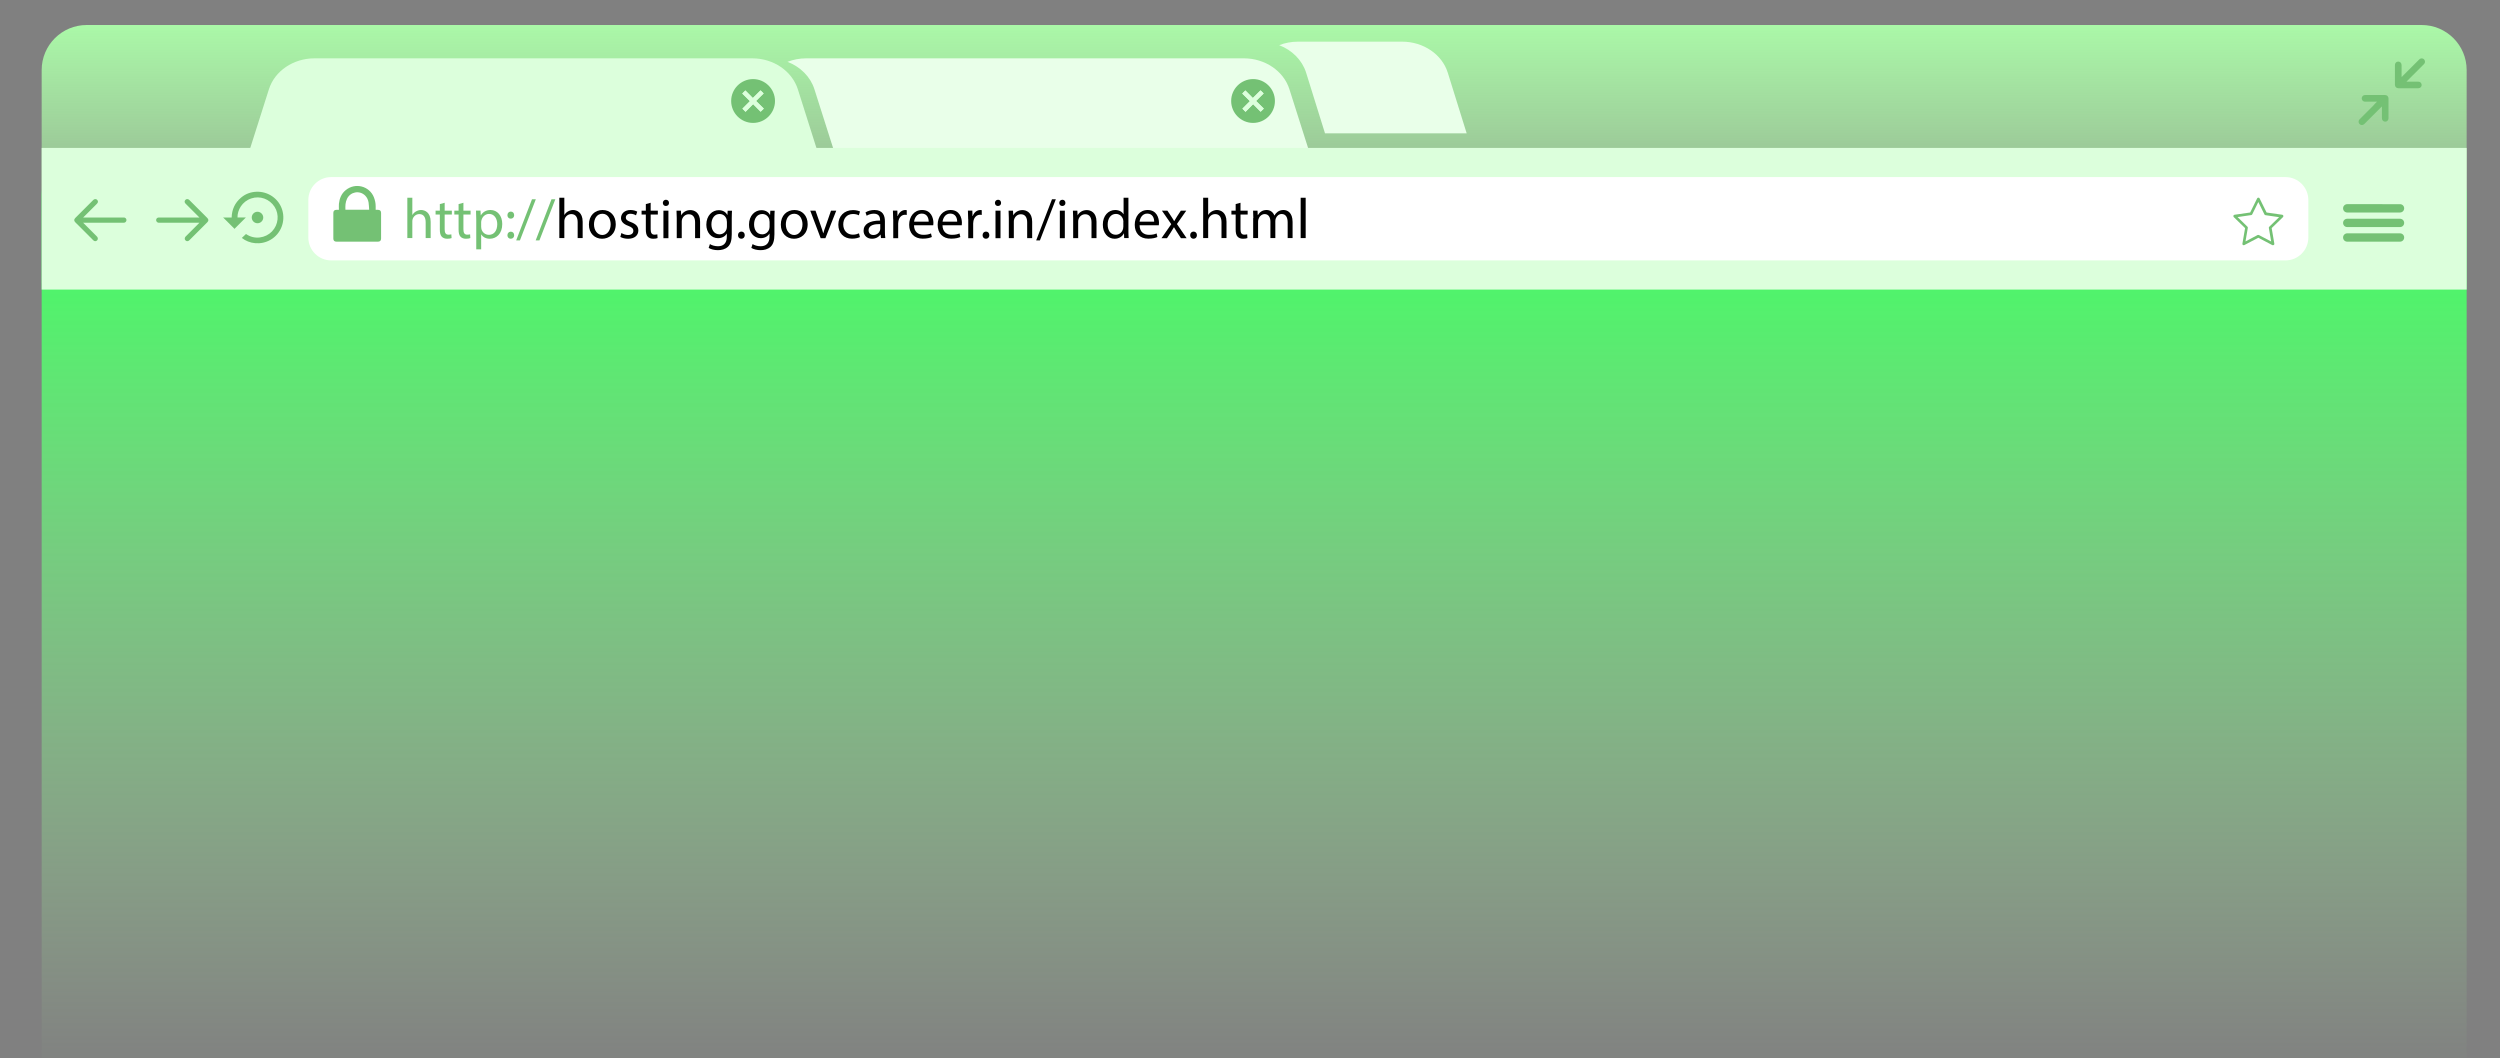 <?xml version="1.0" encoding="utf-8"?>
<!-- Generator: Adobe Illustrator 21.0.2, SVG Export Plug-In . SVG Version: 6.00 Build 0)  -->
<svg version="1.1" id="Layer_1" xmlns="http://www.w3.org/2000/svg" xmlns:xlink="http://www.w3.org/1999/xlink" x="0px" y="0px"
	 viewBox="0 0 300 127" style="enable-background:new 0 0 300 127;" xml:space="preserve">
<rect x="0" y="0" width="300" height="127" fill="#808080" stroke="none"/>
<g>
	<g>
		<linearGradient id="SVGID_1_" gradientUnits="userSpaceOnUse" x1="150.5" y1="41.904" x2="150.5" y2="0.877">
			<stop  offset="0" style="stop-color:#B5FFAA;stop-opacity:0"/>
			<stop  offset="1" style="stop-color:#ACFFAA"/>
		</linearGradient>
		<path style="fill:url(#SVGID_1_);" d="M296,34H5V8.41C5,5.42,7.42,3,10.41,3h280.18c2.99,0,5.41,2.42,5.41,5.41V34z"/>
	</g>
	<g>
		<linearGradient id="SVGID_2_" gradientUnits="userSpaceOnUse" x1="150.5" y1="169.144" x2="150.5" y2="24.888">
			<stop  offset="0.278" style="stop-color:#B5FFAA;stop-opacity:0"/>
			<stop  offset="1" style="stop-color:#40FF62"/>
		</linearGradient>
		<path style="fill:url(#SVGID_2_);" d="M296,127H5V23.41C5,20.42,7.42,18,10.41,18h280.18c2.99,0,5.41,2.42,5.41,5.41V127z"/>
	</g>
	<path style="fill:#E9FFE9;" d="M176,16h-17l-2.27-7.29c-0.48-1.51-1.69-2.7-3.23-3.29c0.69-0.27,1.45-0.42,2.24-0.42h12.52
		c2.54,0,4.78,1.52,5.47,3.71L176,16z"/>
	<path style="fill:#E9FFE9;" d="M158,21h-57l-3.27-10.29c-0.48-1.51-1.69-2.7-3.23-3.29C95.19,7.15,95.95,7,96.74,7h52.52
		c2.54,0,4.78,1.52,5.47,3.71L158,21z"/>
	<rect x="5" y="17.75" style="fill:#DCFFDC;" width="291" height="17"/>
	<path style="fill:#DCFFDC;" d="M99,21H29l3.27-10.29C32.96,8.52,35.2,7,37.74,7h52.53c2.54,0,4.77,1.52,5.47,3.71L99,21z"/>
	<path style="fill:#FFFFFF;" d="M274.25,31.25H39.75c-1.52,0-2.75-1.23-2.75-2.75V24c0-1.52,1.23-2.75,2.75-2.75h234.5
		c1.52,0,2.75,1.23,2.75,2.75v4.5C277,30.02,275.77,31.25,274.25,31.25z"/>
	<g>
		<path style="fill:#74C174;" d="M90.37,14.75c-1.45,0-2.63-1.18-2.63-2.63c0-1.45,1.18-2.62,2.62-2.63
			C91.81,9.49,93,10.67,93,12.12C93,13.57,91.82,14.75,90.37,14.75z M89.09,13.04c0.12,0.12,0.24,0.24,0.37,0.38
			c0.3-0.3,0.61-0.61,0.91-0.92c0.31,0.31,0.61,0.61,0.9,0.91c0.12-0.12,0.24-0.24,0.38-0.37c-0.3-0.3-0.61-0.6-0.93-0.92
			c0.31-0.3,0.61-0.61,0.91-0.9c-0.12-0.12-0.24-0.24-0.37-0.37c-0.3,0.3-0.6,0.61-0.92,0.92c-0.3-0.31-0.61-0.61-0.9-0.91
			c-0.12,0.12-0.24,0.24-0.37,0.37c0.3,0.3,0.61,0.61,0.92,0.91C89.7,12.44,89.39,12.74,89.09,13.04z"/>
		<path style="fill:#DCFFDC;" d="M89.09,13.04c0.3-0.3,0.61-0.6,0.91-0.91c-0.31-0.31-0.62-0.61-0.92-0.91
			c0.13-0.13,0.25-0.25,0.37-0.37c0.3,0.3,0.6,0.61,0.9,0.91c0.31-0.31,0.62-0.62,0.92-0.92c0.13,0.13,0.25,0.25,0.37,0.37
			c-0.3,0.29-0.6,0.6-0.91,0.9c0.32,0.31,0.62,0.62,0.93,0.92c-0.13,0.13-0.25,0.25-0.38,0.37c-0.3-0.3-0.6-0.6-0.9-0.91
			c-0.31,0.31-0.61,0.62-0.91,0.92C89.33,13.29,89.21,13.16,89.09,13.04z"/>
	</g>
	<g>
		<path style="fill:#74C174;" d="M150.37,14.75c-1.45,0-2.63-1.18-2.63-2.63c0-1.45,1.18-2.62,2.62-2.63
			c1.45-0.01,2.63,1.18,2.63,2.62C153,13.57,151.82,14.75,150.37,14.75z M149.09,13.04c0.12,0.12,0.24,0.24,0.37,0.38
			c0.3-0.3,0.61-0.61,0.91-0.92c0.31,0.31,0.61,0.61,0.9,0.91c0.12-0.12,0.24-0.24,0.38-0.37c-0.3-0.3-0.61-0.6-0.93-0.92
			c0.31-0.3,0.61-0.61,0.91-0.9c-0.12-0.12-0.24-0.24-0.37-0.37c-0.3,0.3-0.6,0.61-0.92,0.92c-0.3-0.31-0.61-0.61-0.9-0.91
			c-0.12,0.12-0.24,0.24-0.37,0.37c0.3,0.3,0.61,0.61,0.92,0.91C149.7,12.44,149.39,12.74,149.09,13.04z"/>
		<path style="fill:#DCFFDC;" d="M149.09,13.04c0.3-0.3,0.61-0.6,0.91-0.91c-0.31-0.31-0.62-0.61-0.92-0.91
			c0.13-0.13,0.25-0.25,0.37-0.37c0.3,0.3,0.6,0.61,0.9,0.91c0.31-0.31,0.62-0.62,0.92-0.92c0.13,0.13,0.25,0.25,0.37,0.37
			c-0.3,0.29-0.6,0.6-0.91,0.9c0.32,0.31,0.62,0.62,0.93,0.92c-0.13,0.13-0.25,0.25-0.38,0.37c-0.3-0.3-0.6-0.6-0.9-0.91
			c-0.31,0.31-0.61,0.62-0.91,0.92C149.33,13.29,149.21,13.16,149.09,13.04z"/>
	</g>
	<path style="fill:#74C174;" d="M23.93,26.73c-0.05,0-0.08,0-0.11,0c-1.58,0-3.15,0-4.73,0c-0.09,0-0.17-0.01-0.23-0.07
		c-0.1-0.08-0.15-0.22-0.11-0.34c0.04-0.13,0.15-0.21,0.28-0.22c0.03,0,0.06,0,0.09,0c1.57,0,3.13,0,4.7,0c0.03,0,0.06,0,0.11,0
		c-0.03-0.03-0.05-0.05-0.07-0.07c-0.53-0.53-1.05-1.05-1.58-1.58c-0.13-0.13-0.16-0.27-0.08-0.4c0.09-0.17,0.31-0.21,0.46-0.1
		c0.03,0.02,0.05,0.04,0.08,0.07c0.71,0.71,1.42,1.42,2.13,2.13c0.18,0.18,0.18,0.35,0,0.53c-0.71,0.71-1.42,1.43-2.14,2.14
		c-0.13,0.13-0.27,0.16-0.4,0.08c-0.17-0.09-0.21-0.31-0.1-0.46c0.02-0.03,0.05-0.06,0.07-0.08c0.52-0.52,1.04-1.04,1.56-1.56
		C23.88,26.78,23.89,26.76,23.93,26.73z"/>
	<path style="fill:#74C174;" d="M9.98,26.73c0.05,0,0.08,0,0.11,0c1.58,0,3.15,0,4.73,0c0.09,0,0.17-0.01,0.23-0.07
		c0.1-0.08,0.15-0.22,0.11-0.34c-0.04-0.13-0.15-0.21-0.28-0.22c-0.03,0-0.06,0-0.09,0c-1.57,0-3.13,0-4.7,0c-0.03,0-0.06,0-0.11,0
		c0.03-0.03,0.05-0.05,0.07-0.07c0.53-0.53,1.05-1.05,1.58-1.58c0.13-0.13,0.16-0.27,0.08-0.4c-0.09-0.17-0.31-0.21-0.46-0.1
		c-0.03,0.02-0.05,0.04-0.08,0.07c-0.71,0.71-1.42,1.42-2.13,2.13c-0.18,0.18-0.18,0.35,0,0.53c0.71,0.71,1.42,1.43,2.14,2.14
		c0.13,0.13,0.27,0.16,0.4,0.08c0.17-0.09,0.21-0.31,0.1-0.46c-0.02-0.03-0.05-0.06-0.07-0.08c-0.52-0.52-1.04-1.04-1.56-1.56
		C10.03,26.78,10.01,26.76,9.98,26.73z"/>
	<g>
		<path style="fill:#74C174;" d="M26.77,26.1c0.34,0,0.68,0,1.03,0c0.02-0.96,0.39-1.76,1.12-2.38c0.53-0.45,1.15-0.68,1.84-0.71
			c1.43-0.06,2.71,0.85,3.11,2.19c0.41,1.37-0.16,2.84-1.38,3.56c-1.2,0.71-2.61,0.49-3.47-0.21c0.16-0.16,0.33-0.31,0.5-0.47
			c1.03,0.72,2.34,0.49,3.11-0.3c0.78-0.81,0.91-2.03,0.32-2.96c-0.6-0.94-1.75-1.36-2.79-1.01c-1.12,0.37-1.68,1.41-1.66,2.29
			c0.33,0,0.67,0,1,0c-0.45,0.45-0.91,0.91-1.37,1.37c-0.01-0.01-0.02-0.04-0.04-0.06c-0.41-0.42-0.83-0.83-1.24-1.24
			c-0.02-0.02-0.04-0.03-0.07-0.05C26.77,26.11,26.77,26.11,26.77,26.1z"/>
		<path style="fill:#74C174;" d="M30.9,26.79c-0.38,0-0.69-0.31-0.69-0.69c0-0.38,0.31-0.69,0.69-0.69c0.37,0,0.69,0.32,0.69,0.69
			C31.59,26.48,31.28,26.79,30.9,26.79z"/>
	</g>
	<g>
		<g>
			<path style="fill:#74C174;" d="M288,25.5h-6.33c-0.28,0-0.5-0.22-0.5-0.5s0.22-0.5,0.5-0.5H288c0.28,0,0.5,0.22,0.5,0.5
				S288.28,25.5,288,25.5z"/>
		</g>
		<g>
			<path style="fill:#74C174;" d="M288,27.25h-6.33c-0.28,0-0.5-0.22-0.5-0.5s0.22-0.5,0.5-0.5H288c0.28,0,0.5,0.22,0.5,0.5
				S288.28,27.25,288,27.25z"/>
		</g>
		<g>
			<path style="fill:#74C174;" d="M288,29h-6.33c-0.28,0-0.5-0.22-0.5-0.5s0.22-0.5,0.5-0.5H288c0.28,0,0.5,0.22,0.5,0.5
				S288.28,29,288,29z"/>
		</g>
	</g>
	<g>
		<path style="fill:#74C174;" d="M272.75,29.43c-0.03,0-0.05-0.01-0.08-0.02L271,28.53l-1.68,0.88c-0.05,0.03-0.12,0.02-0.17-0.01
			c-0.05-0.04-0.07-0.1-0.06-0.16l0.32-1.87l-1.36-1.32c-0.04-0.04-0.06-0.11-0.04-0.17c0.02-0.06,0.07-0.1,0.13-0.11l1.88-0.27
			l0.84-1.7c0.05-0.11,0.24-0.11,0.29,0l0.84,1.7l1.88,0.27c0.06,0.01,0.11,0.05,0.13,0.11c0.02,0.06,0,0.12-0.04,0.17l-1.36,1.32
			l0.32,1.87c0.01,0.06-0.01,0.12-0.06,0.16C272.82,29.42,272.79,29.43,272.75,29.43z M271,28.19c0.03,0,0.05,0.01,0.08,0.02
			l1.46,0.77l-0.28-1.63c-0.01-0.05,0.01-0.11,0.05-0.14l1.18-1.15l-1.64-0.24c-0.05-0.01-0.1-0.04-0.12-0.09L271,24.24l-0.73,1.48
			c-0.02,0.05-0.07,0.08-0.12,0.09l-1.64,0.24l1.18,1.15c0.04,0.04,0.06,0.09,0.05,0.14l-0.28,1.63l1.46-0.77
			C270.95,28.19,270.97,28.19,271,28.19z"/>
	</g>
	<g>
		<path style="fill:#74C174;" d="M288.23,9.23c0.02-0.03,0.04-0.06,0.07-0.09c0.67-0.67,1.33-1.33,2-2
			c0.23-0.23,0.59-0.15,0.68,0.15c0.05,0.16,0,0.3-0.12,0.42c-0.48,0.48-0.96,0.96-1.44,1.44c-0.21,0.21-0.42,0.42-0.65,0.65
			c0.06,0,0.09,0,0.12,0c0.44,0,0.87,0,1.31,0c0.2,0,0.35,0.13,0.39,0.32c0.04,0.17-0.05,0.36-0.22,0.43
			c-0.06,0.03-0.13,0.04-0.2,0.04c-0.79,0-1.58,0-2.37,0c-0.23,0-0.41-0.18-0.41-0.41c0-0.79,0-1.58,0-2.37
			c0-0.25,0.17-0.42,0.4-0.42c0.23,0,0.4,0.18,0.4,0.43c0,0.42,0,0.85,0,1.27c0,0.03,0,0.07,0,0.1
			C288.21,9.21,288.22,9.22,288.23,9.23z"/>
		<path style="fill:#74C174;" d="M285.24,12.2c-0.5,0-0.97,0-1.43,0c-0.31,0-0.5-0.32-0.35-0.59c0.08-0.15,0.22-0.21,0.39-0.21
			c0.63,0,1.27,0,1.9,0c0.15,0,0.3,0,0.45,0c0.23,0,0.42,0.17,0.42,0.4c0,0.8,0,1.6,0,2.4c0,0.23-0.18,0.41-0.4,0.4
			c-0.22,0-0.39-0.18-0.39-0.41c0-0.43,0-0.86,0-1.29c0-0.03,0-0.07,0-0.12c-0.04,0.04-0.07,0.06-0.09,0.08
			c-0.67,0.67-1.34,1.34-2.01,2.01c-0.23,0.23-0.59,0.15-0.68-0.15c-0.05-0.16,0-0.3,0.12-0.42c0.53-0.53,1.06-1.06,1.59-1.59
			C284.89,12.54,285.06,12.38,285.24,12.2z"/>
	</g>
	<g>
		<path style="fill:#74C174;" d="M48.88,23.73h0.6v2.06h0.01c0.1-0.17,0.25-0.32,0.43-0.42c0.18-0.1,0.39-0.17,0.61-0.17
			c0.44,0,1.15,0.27,1.15,1.41v1.96h-0.6v-1.9c0-0.53-0.2-0.98-0.76-0.98c-0.39,0-0.7,0.27-0.8,0.6c-0.03,0.08-0.04,0.17-0.04,0.29
			v1.99h-0.6V23.73z"/>
		<path style="fill:#74C174;" d="M53.36,24.33v0.95h0.86v0.46h-0.86v1.78c0,0.41,0.12,0.64,0.45,0.64c0.16,0,0.27-0.02,0.35-0.04
			l0.03,0.45c-0.12,0.05-0.3,0.08-0.53,0.08c-0.28,0-0.5-0.09-0.65-0.25c-0.17-0.18-0.23-0.47-0.23-0.86v-1.8h-0.51v-0.46h0.51
			v-0.79L53.36,24.33z"/>
		<path style="fill:#74C174;" d="M55.61,24.33v0.95h0.86v0.46h-0.86v1.78c0,0.41,0.12,0.64,0.45,0.64c0.16,0,0.27-0.02,0.35-0.04
			l0.03,0.45c-0.12,0.05-0.3,0.08-0.53,0.08c-0.28,0-0.5-0.09-0.65-0.25c-0.17-0.18-0.23-0.47-0.23-0.86v-1.8h-0.51v-0.46h0.51
			v-0.79L55.61,24.33z"/>
		<path style="fill:#74C174;" d="M57.15,26.35c0-0.42-0.01-0.76-0.03-1.08h0.54l0.03,0.57h0.01c0.25-0.4,0.63-0.64,1.17-0.64
			c0.8,0,1.4,0.67,1.4,1.68c0,1.19-0.72,1.77-1.5,1.77c-0.44,0-0.82-0.19-1.02-0.52h-0.01v1.79h-0.59V26.35z M57.74,27.23
			c0,0.09,0.01,0.17,0.03,0.25c0.11,0.42,0.47,0.7,0.9,0.7c0.63,0,1-0.52,1-1.28c0-0.66-0.35-1.23-0.98-1.23
			c-0.41,0-0.79,0.29-0.91,0.74c-0.02,0.07-0.04,0.16-0.04,0.25V27.23z"/>
		<path style="fill:#74C174;" d="M60.89,25.82c0-0.25,0.17-0.43,0.41-0.43s0.4,0.18,0.4,0.43c0,0.24-0.16,0.42-0.41,0.42
			C61.05,26.24,60.89,26.06,60.89,25.82z M60.89,28.23c0-0.25,0.17-0.43,0.41-0.43s0.4,0.18,0.4,0.43c0,0.24-0.16,0.42-0.41,0.42
			C61.05,28.65,60.89,28.47,60.89,28.23z"/>
		<path style="fill:#74C174;" d="M61.94,28.85l1.9-4.94h0.46l-1.91,4.94H61.94z"/>
		<path style="fill:#74C174;" d="M64.28,28.85l1.9-4.94h0.46l-1.91,4.94H64.28z"/>
		<path d="M67.12,23.73h0.6v2.06h0.01c0.1-0.17,0.25-0.32,0.43-0.42c0.18-0.1,0.39-0.17,0.61-0.17c0.44,0,1.15,0.27,1.15,1.41v1.96
			h-0.6v-1.9c0-0.53-0.2-0.98-0.76-0.98c-0.39,0-0.7,0.27-0.8,0.6c-0.03,0.08-0.04,0.17-0.04,0.29v1.99h-0.6V23.73z"/>
		<path d="M73.89,26.9c0,1.22-0.85,1.75-1.64,1.75c-0.89,0-1.58-0.65-1.58-1.7c0-1.1,0.72-1.75,1.64-1.75
			C73.25,25.2,73.89,25.89,73.89,26.9z M71.28,26.93c0,0.72,0.42,1.27,1,1.27c0.57,0,1-0.54,1-1.28c0-0.56-0.28-1.27-0.99-1.27
			C71.58,25.65,71.28,26.3,71.28,26.93z"/>
		<path d="M74.57,27.96c0.18,0.12,0.49,0.24,0.79,0.24c0.44,0,0.64-0.22,0.64-0.49c0-0.29-0.17-0.44-0.61-0.61
			c-0.59-0.21-0.87-0.54-0.87-0.93c0-0.53,0.43-0.97,1.14-0.97c0.33,0,0.63,0.09,0.81,0.2l-0.15,0.44
			c-0.13-0.08-0.37-0.19-0.67-0.19c-0.35,0-0.55,0.2-0.55,0.45c0,0.27,0.2,0.4,0.63,0.56c0.57,0.22,0.87,0.5,0.87,1
			c0,0.58-0.45,0.99-1.23,0.99c-0.36,0-0.7-0.09-0.93-0.22L74.57,27.96z"/>
		<path d="M78.08,24.33v0.95h0.86v0.46h-0.86v1.78c0,0.41,0.12,0.64,0.45,0.64c0.16,0,0.27-0.02,0.35-0.04l0.03,0.45
			c-0.12,0.05-0.3,0.08-0.53,0.08c-0.28,0-0.5-0.09-0.65-0.25c-0.17-0.18-0.23-0.47-0.23-0.86v-1.8h-0.51v-0.46h0.51v-0.79
			L78.08,24.33z"/>
		<path d="M80.28,24.35c0.01,0.2-0.14,0.37-0.38,0.37c-0.21,0-0.36-0.16-0.36-0.37c0-0.21,0.16-0.38,0.37-0.38
			C80.14,23.97,80.28,24.14,80.28,24.35z M79.61,28.58v-3.3h0.6v3.3H79.61z"/>
		<path d="M81.21,26.17c0-0.34-0.01-0.62-0.03-0.89h0.53l0.03,0.55h0.01c0.16-0.31,0.55-0.62,1.09-0.62c0.46,0,1.17,0.27,1.17,1.4
			v1.97h-0.6v-1.9c0-0.53-0.2-0.97-0.76-0.97c-0.4,0-0.7,0.28-0.8,0.61c-0.03,0.08-0.04,0.18-0.04,0.28v1.98h-0.6V26.17z"/>
		<path d="M87.84,25.28c-0.01,0.24-0.03,0.5-0.03,0.91v1.92c0,0.76-0.15,1.22-0.47,1.51c-0.32,0.3-0.78,0.4-1.2,0.4
			c-0.4,0-0.83-0.1-1.1-0.27l0.15-0.46c0.22,0.14,0.56,0.26,0.97,0.26c0.61,0,1.06-0.32,1.06-1.15v-0.37h-0.01
			c-0.18,0.31-0.54,0.55-1.05,0.55c-0.82,0-1.4-0.7-1.4-1.61c0-1.12,0.73-1.75,1.49-1.75c0.57,0,0.89,0.3,1.03,0.57h0.01l0.03-0.5
			H87.84z M87.22,26.58c0-0.1-0.01-0.19-0.03-0.27c-0.11-0.35-0.4-0.63-0.84-0.63c-0.57,0-0.98,0.48-0.98,1.25
			c0,0.65,0.33,1.19,0.98,1.19c0.37,0,0.7-0.23,0.83-0.61c0.03-0.1,0.05-0.22,0.05-0.32V26.58z"/>
		<path d="M88.56,28.22c0-0.25,0.17-0.43,0.41-0.43s0.4,0.18,0.4,0.43c0,0.25-0.16,0.43-0.41,0.43
			C88.72,28.65,88.56,28.47,88.56,28.22z"/>
		<path d="M92.96,25.28c-0.01,0.24-0.03,0.5-0.03,0.91v1.92c0,0.76-0.15,1.22-0.47,1.51c-0.32,0.3-0.78,0.4-1.2,0.4
			c-0.4,0-0.83-0.1-1.1-0.27l0.15-0.46c0.22,0.14,0.56,0.26,0.97,0.26c0.61,0,1.06-0.32,1.06-1.15v-0.37h-0.01
			c-0.18,0.31-0.54,0.55-1.05,0.55c-0.82,0-1.4-0.7-1.4-1.61c0-1.12,0.73-1.75,1.49-1.75c0.57,0,0.89,0.3,1.03,0.57h0.01l0.03-0.5
			H92.96z M92.34,26.58c0-0.1-0.01-0.19-0.03-0.27c-0.11-0.35-0.4-0.63-0.84-0.63c-0.57,0-0.98,0.48-0.98,1.25
			c0,0.65,0.33,1.19,0.98,1.19c0.37,0,0.7-0.23,0.83-0.61c0.03-0.1,0.05-0.22,0.05-0.32V26.58z"/>
		<path d="M96.92,26.9c0,1.22-0.85,1.75-1.64,1.75c-0.89,0-1.58-0.65-1.58-1.7c0-1.1,0.72-1.75,1.64-1.75
			C96.27,25.2,96.92,25.89,96.92,26.9z M94.3,26.93c0,0.72,0.42,1.27,1,1.27c0.57,0,1-0.54,1-1.28c0-0.56-0.28-1.27-0.99-1.27
			C94.6,25.65,94.3,26.3,94.3,26.93z"/>
		<path d="M97.86,25.28l0.65,1.85c0.11,0.3,0.2,0.57,0.27,0.85h0.02c0.07-0.27,0.17-0.55,0.28-0.85l0.64-1.85h0.63l-1.3,3.3h-0.57
			l-1.25-3.3H97.86z"/>
		<path d="M103.19,28.45c-0.16,0.08-0.5,0.19-0.95,0.19c-1,0-1.64-0.68-1.64-1.68c0-1.02,0.7-1.75,1.77-1.75
			c0.35,0,0.67,0.09,0.83,0.17l-0.14,0.46c-0.14-0.08-0.37-0.16-0.7-0.16c-0.76,0-1.17,0.56-1.17,1.25c0,0.76,0.49,1.23,1.15,1.23
			c0.34,0,0.57-0.09,0.74-0.16L103.19,28.45z"/>
		<path d="M105.72,28.58l-0.05-0.42h-0.02c-0.18,0.26-0.54,0.49-1.01,0.49c-0.67,0-1.01-0.47-1.01-0.95c0-0.8,0.71-1.23,1.98-1.23
			v-0.07c0-0.27-0.07-0.76-0.75-0.76c-0.31,0-0.63,0.1-0.86,0.25l-0.14-0.4c0.27-0.18,0.67-0.29,1.08-0.29
			c1.01,0,1.25,0.69,1.25,1.35v1.23c0,0.29,0.01,0.57,0.05,0.79H105.72z M105.63,26.89c-0.65-0.01-1.4,0.1-1.4,0.74
			c0,0.39,0.26,0.57,0.57,0.57c0.43,0,0.7-0.27,0.8-0.55c0.02-0.06,0.03-0.13,0.03-0.19V26.89z"/>
		<path d="M107.18,26.3c0-0.39-0.01-0.72-0.03-1.03h0.53l0.02,0.65h0.03c0.15-0.44,0.51-0.72,0.91-0.72c0.07,0,0.12,0.01,0.17,0.02
			v0.57c-0.06-0.01-0.12-0.02-0.2-0.02c-0.42,0-0.72,0.32-0.8,0.77c-0.01,0.08-0.03,0.18-0.03,0.28v1.76h-0.59V26.3z"/>
		<path d="M109.68,27.03c0.01,0.81,0.53,1.15,1.13,1.15c0.43,0,0.69-0.07,0.91-0.17l0.1,0.43c-0.21,0.1-0.57,0.2-1.1,0.2
			c-1.02,0-1.62-0.67-1.62-1.66s0.59-1.78,1.55-1.78c1.08,0,1.36,0.95,1.36,1.55c0,0.12-0.01,0.22-0.02,0.28H109.68z M111.44,26.6
			c0.01-0.38-0.16-0.97-0.83-0.97c-0.61,0-0.87,0.56-0.92,0.97H111.44z"/>
		<path d="M113.1,27.03c0.01,0.81,0.53,1.15,1.13,1.15c0.43,0,0.69-0.07,0.91-0.17l0.1,0.43c-0.21,0.1-0.57,0.2-1.1,0.2
			c-1.02,0-1.62-0.67-1.62-1.66s0.59-1.78,1.55-1.78c1.08,0,1.36,0.95,1.36,1.55c0,0.12-0.01,0.22-0.02,0.28H113.1z M114.86,26.6
			c0.01-0.38-0.16-0.97-0.83-0.97c-0.61,0-0.87,0.56-0.92,0.97H114.86z"/>
		<path d="M116.18,26.3c0-0.39-0.01-0.72-0.03-1.03h0.53l0.02,0.65h0.03c0.15-0.44,0.51-0.72,0.91-0.72c0.07,0,0.12,0.01,0.17,0.02
			v0.57c-0.06-0.01-0.12-0.02-0.2-0.02c-0.42,0-0.72,0.32-0.8,0.77c-0.01,0.08-0.03,0.18-0.03,0.28v1.76h-0.59V26.3z"/>
		<path d="M117.91,28.22c0-0.25,0.17-0.43,0.41-0.43c0.24,0,0.4,0.18,0.4,0.43c0,0.25-0.16,0.43-0.41,0.43
			C118.07,28.65,117.91,28.47,117.91,28.22z"/>
		<path d="M120.13,24.35c0.01,0.2-0.14,0.37-0.38,0.37c-0.21,0-0.36-0.16-0.36-0.37c0-0.21,0.16-0.38,0.38-0.38
			C119.99,23.97,120.13,24.14,120.13,24.35z M119.46,28.58v-3.3h0.6v3.3H119.46z"/>
		<path d="M121.06,26.17c0-0.34-0.01-0.62-0.03-0.89h0.53l0.03,0.55h0.01c0.16-0.31,0.55-0.62,1.09-0.62c0.46,0,1.17,0.27,1.17,1.4
			v1.97h-0.6v-1.9c0-0.53-0.2-0.97-0.76-0.97c-0.4,0-0.7,0.28-0.8,0.61c-0.03,0.08-0.04,0.18-0.04,0.28v1.98h-0.6V26.17z"/>
		<path d="M124.34,28.85l1.9-4.94h0.46l-1.91,4.94H124.34z"/>
		<path d="M127.85,24.35c0.01,0.2-0.14,0.37-0.38,0.37c-0.21,0-0.36-0.16-0.36-0.37c0-0.21,0.16-0.38,0.38-0.38
			C127.71,23.97,127.85,24.14,127.85,24.35z M127.18,28.58v-3.3h0.6v3.3H127.18z"/>
		<path d="M128.78,26.17c0-0.34-0.01-0.62-0.03-0.89h0.53l0.03,0.55h0.01c0.16-0.31,0.55-0.62,1.09-0.62c0.46,0,1.17,0.27,1.17,1.4
			v1.97h-0.6v-1.9c0-0.53-0.2-0.97-0.76-0.97c-0.4,0-0.7,0.28-0.8,0.61c-0.03,0.08-0.04,0.18-0.04,0.28v1.98h-0.6V26.17z"/>
		<path d="M135.41,23.73v3.99c0,0.29,0.01,0.63,0.03,0.85h-0.54L134.88,28h-0.01c-0.18,0.37-0.59,0.65-1.12,0.65
			c-0.8,0-1.41-0.68-1.41-1.68c-0.01-1.1,0.68-1.77,1.48-1.77c0.5,0,0.85,0.24,1,0.5h0.01v-1.97H135.41z M134.81,26.62
			c0-0.08-0.01-0.18-0.03-0.25c-0.09-0.38-0.42-0.7-0.87-0.7c-0.62,0-0.99,0.55-0.99,1.28c0,0.67,0.33,1.22,0.97,1.22
			c0.4,0,0.77-0.27,0.88-0.72c0.02-0.08,0.03-0.16,0.03-0.26V26.62z"/>
		<path d="M136.75,27.03c0.01,0.81,0.53,1.15,1.13,1.15c0.43,0,0.69-0.07,0.91-0.17l0.1,0.43c-0.21,0.1-0.57,0.2-1.1,0.2
			c-1.02,0-1.62-0.67-1.62-1.66s0.59-1.78,1.55-1.78c1.08,0,1.36,0.95,1.36,1.55c0,0.12-0.01,0.22-0.02,0.28H136.75z M138.5,26.6
			c0.01-0.38-0.16-0.97-0.83-0.97c-0.61,0-0.87,0.56-0.92,0.97H138.5z"/>
		<path d="M140.09,25.28l0.47,0.71c0.12,0.18,0.23,0.35,0.33,0.54h0.02c0.11-0.2,0.22-0.37,0.33-0.55l0.46-0.7h0.65l-1.12,1.6
			l1.16,1.7h-0.68l-0.48-0.74c-0.13-0.19-0.24-0.37-0.35-0.57h-0.01c-0.11,0.2-0.23,0.37-0.35,0.57l-0.48,0.74h-0.66l1.17-1.68
			l-1.12-1.62H140.09z"/>
		<path d="M142.82,28.22c0-0.25,0.17-0.43,0.41-0.43c0.24,0,0.4,0.18,0.4,0.43c0,0.25-0.16,0.43-0.41,0.43
			C142.99,28.65,142.82,28.47,142.82,28.22z"/>
		<path d="M144.38,23.73h0.6v2.06h0.01c0.1-0.17,0.25-0.32,0.43-0.42c0.18-0.1,0.39-0.17,0.61-0.17c0.44,0,1.15,0.27,1.15,1.41v1.96
			h-0.6v-1.9c0-0.53-0.2-0.98-0.76-0.98c-0.39,0-0.7,0.27-0.8,0.6c-0.03,0.08-0.04,0.17-0.04,0.29v1.99h-0.6V23.73z"/>
		<path d="M148.86,24.33v0.95h0.86v0.46h-0.86v1.78c0,0.41,0.12,0.64,0.45,0.64c0.16,0,0.27-0.02,0.35-0.04l0.03,0.45
			c-0.12,0.05-0.3,0.08-0.53,0.08c-0.28,0-0.5-0.09-0.65-0.25c-0.17-0.18-0.23-0.47-0.23-0.86v-1.8h-0.51v-0.46h0.51v-0.79
			L148.86,24.33z"/>
		<path d="M150.4,26.17c0-0.34-0.01-0.62-0.03-0.89h0.53l0.03,0.53h0.02c0.18-0.31,0.49-0.61,1.04-0.61c0.45,0,0.79,0.27,0.93,0.66
			h0.01c0.1-0.18,0.23-0.33,0.37-0.43c0.2-0.15,0.42-0.23,0.73-0.23c0.44,0,1.08,0.29,1.08,1.43v1.94h-0.59v-1.87
			c0-0.63-0.23-1.02-0.72-1.02c-0.34,0-0.61,0.25-0.71,0.55c-0.03,0.08-0.05,0.19-0.05,0.3v2.04h-0.59V26.6
			c0-0.52-0.23-0.91-0.69-0.91c-0.37,0-0.65,0.3-0.74,0.6c-0.03,0.09-0.05,0.19-0.05,0.29v1.99h-0.59V26.17z"/>
		<path d="M156.08,23.73h0.6v4.84h-0.6V23.73z"/>
	</g>
	<path style="fill:#74C174;" d="M40.67,25.18c0-0.25-0.02-0.5,0-0.73c0.07-0.63,0.29-1.2,0.8-1.62c1.16-0.97,2.87-0.5,3.4,0.85
		c0.13,0.34,0.21,0.69,0.21,1.06c0,0.14,0,0.28,0,0.44c0.1,0,0.19,0,0.28,0c0.24,0,0.37,0.13,0.37,0.37c0,1.03,0,2.05,0,3.08
		c0,0.24-0.13,0.37-0.37,0.37c-1.66,0-3.32,0-4.99,0C40.13,29,40,28.87,40,28.63c0-1.03,0-2.05,0-3.08c0-0.24,0.13-0.37,0.37-0.37
		C40.46,25.18,40.56,25.18,40.67,25.18z M41.45,25.17c0.95,0,1.89,0,2.85,0c-0.02-0.29-0.03-0.58-0.07-0.86
		c-0.05-0.32-0.18-0.61-0.41-0.84c-0.67-0.67-1.78-0.46-2.18,0.39C41.44,24.28,41.43,24.72,41.45,25.17z"/>
</g>
</svg>
